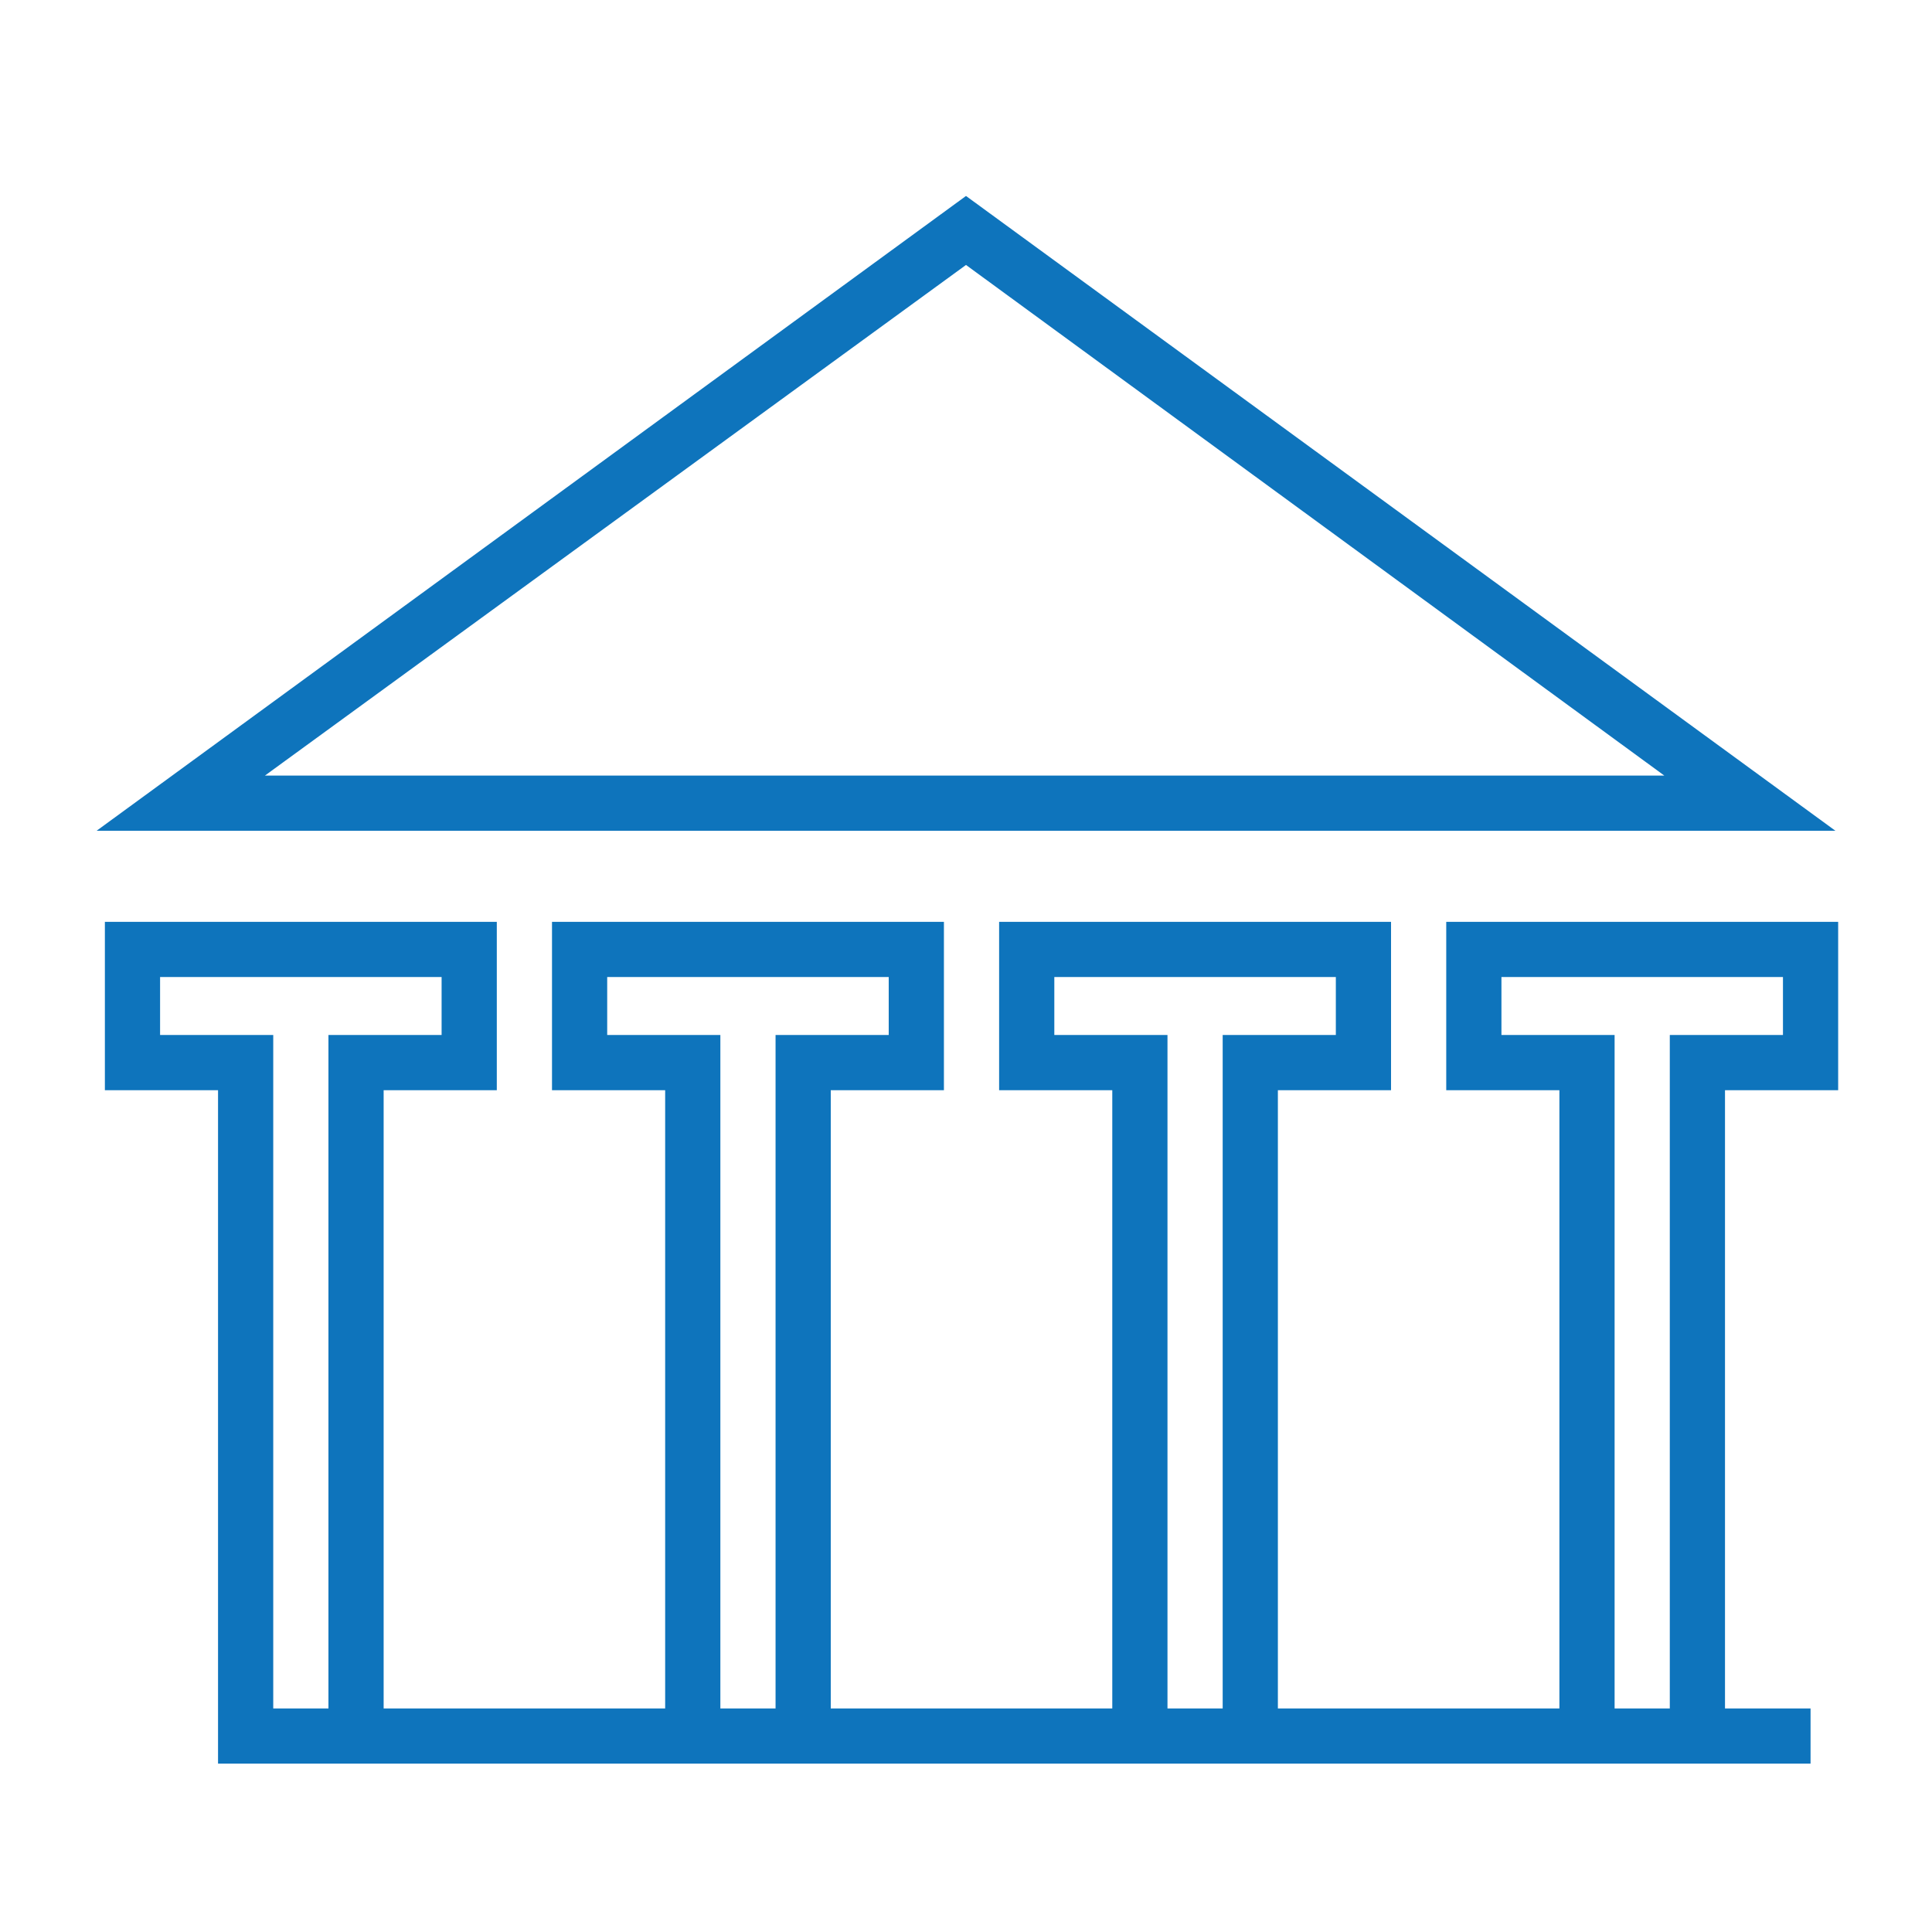 <?xml version="1.0" encoding="utf-8"?>
<!-- Generator: Adobe Illustrator 28.0.0, SVG Export Plug-In . SVG Version: 6.00 Build 0)  -->
<svg version="1.1" id="Layer_1" xmlns="http://www.w3.org/2000/svg" xmlns:xlink="http://www.w3.org/1999/xlink" x="0px" y="0px"
	 viewBox="0 0 70 70" style="enable-background:new 0 0 70 70;" xml:space="preserve">
<style type="text/css">
	.st0{fill:#1EA9E0;fill-opacity:0;}
	.st1{fill:none;stroke:#0E74BC;stroke-width:2;}
	.st2{fill:#0E74BC;}
</style>
<rect class="st0" width="70" height="70"/>
<g id="icon" transform="translate(-139 -49)">
	<path id="Icon_metro-library" class="st1" d="M204.6,111.9h-4.1V87.5h4.1v-4.1h-12.2v4.1h4.1v24.4h-12.2V87.5h4.1v-4.1h-12.2v4.1
		h4.1v24.4h-12.2V87.5h4.1v-4.1H160v4.1h4.1v24.4h-12.2V87.5h4.1v-4.1h-12.2v4.1h4.1v24.4H204.6L204.6,111.9z"/>
	<g id="Polygon_2" transform="translate(139 49)">
		<path class="st2" d="M35,9.6L9.6,28.1h50.7L35,9.6 M35,7.1l31.5,23h-63L35,7.1z"/>
	</g>
</g>
</svg>
